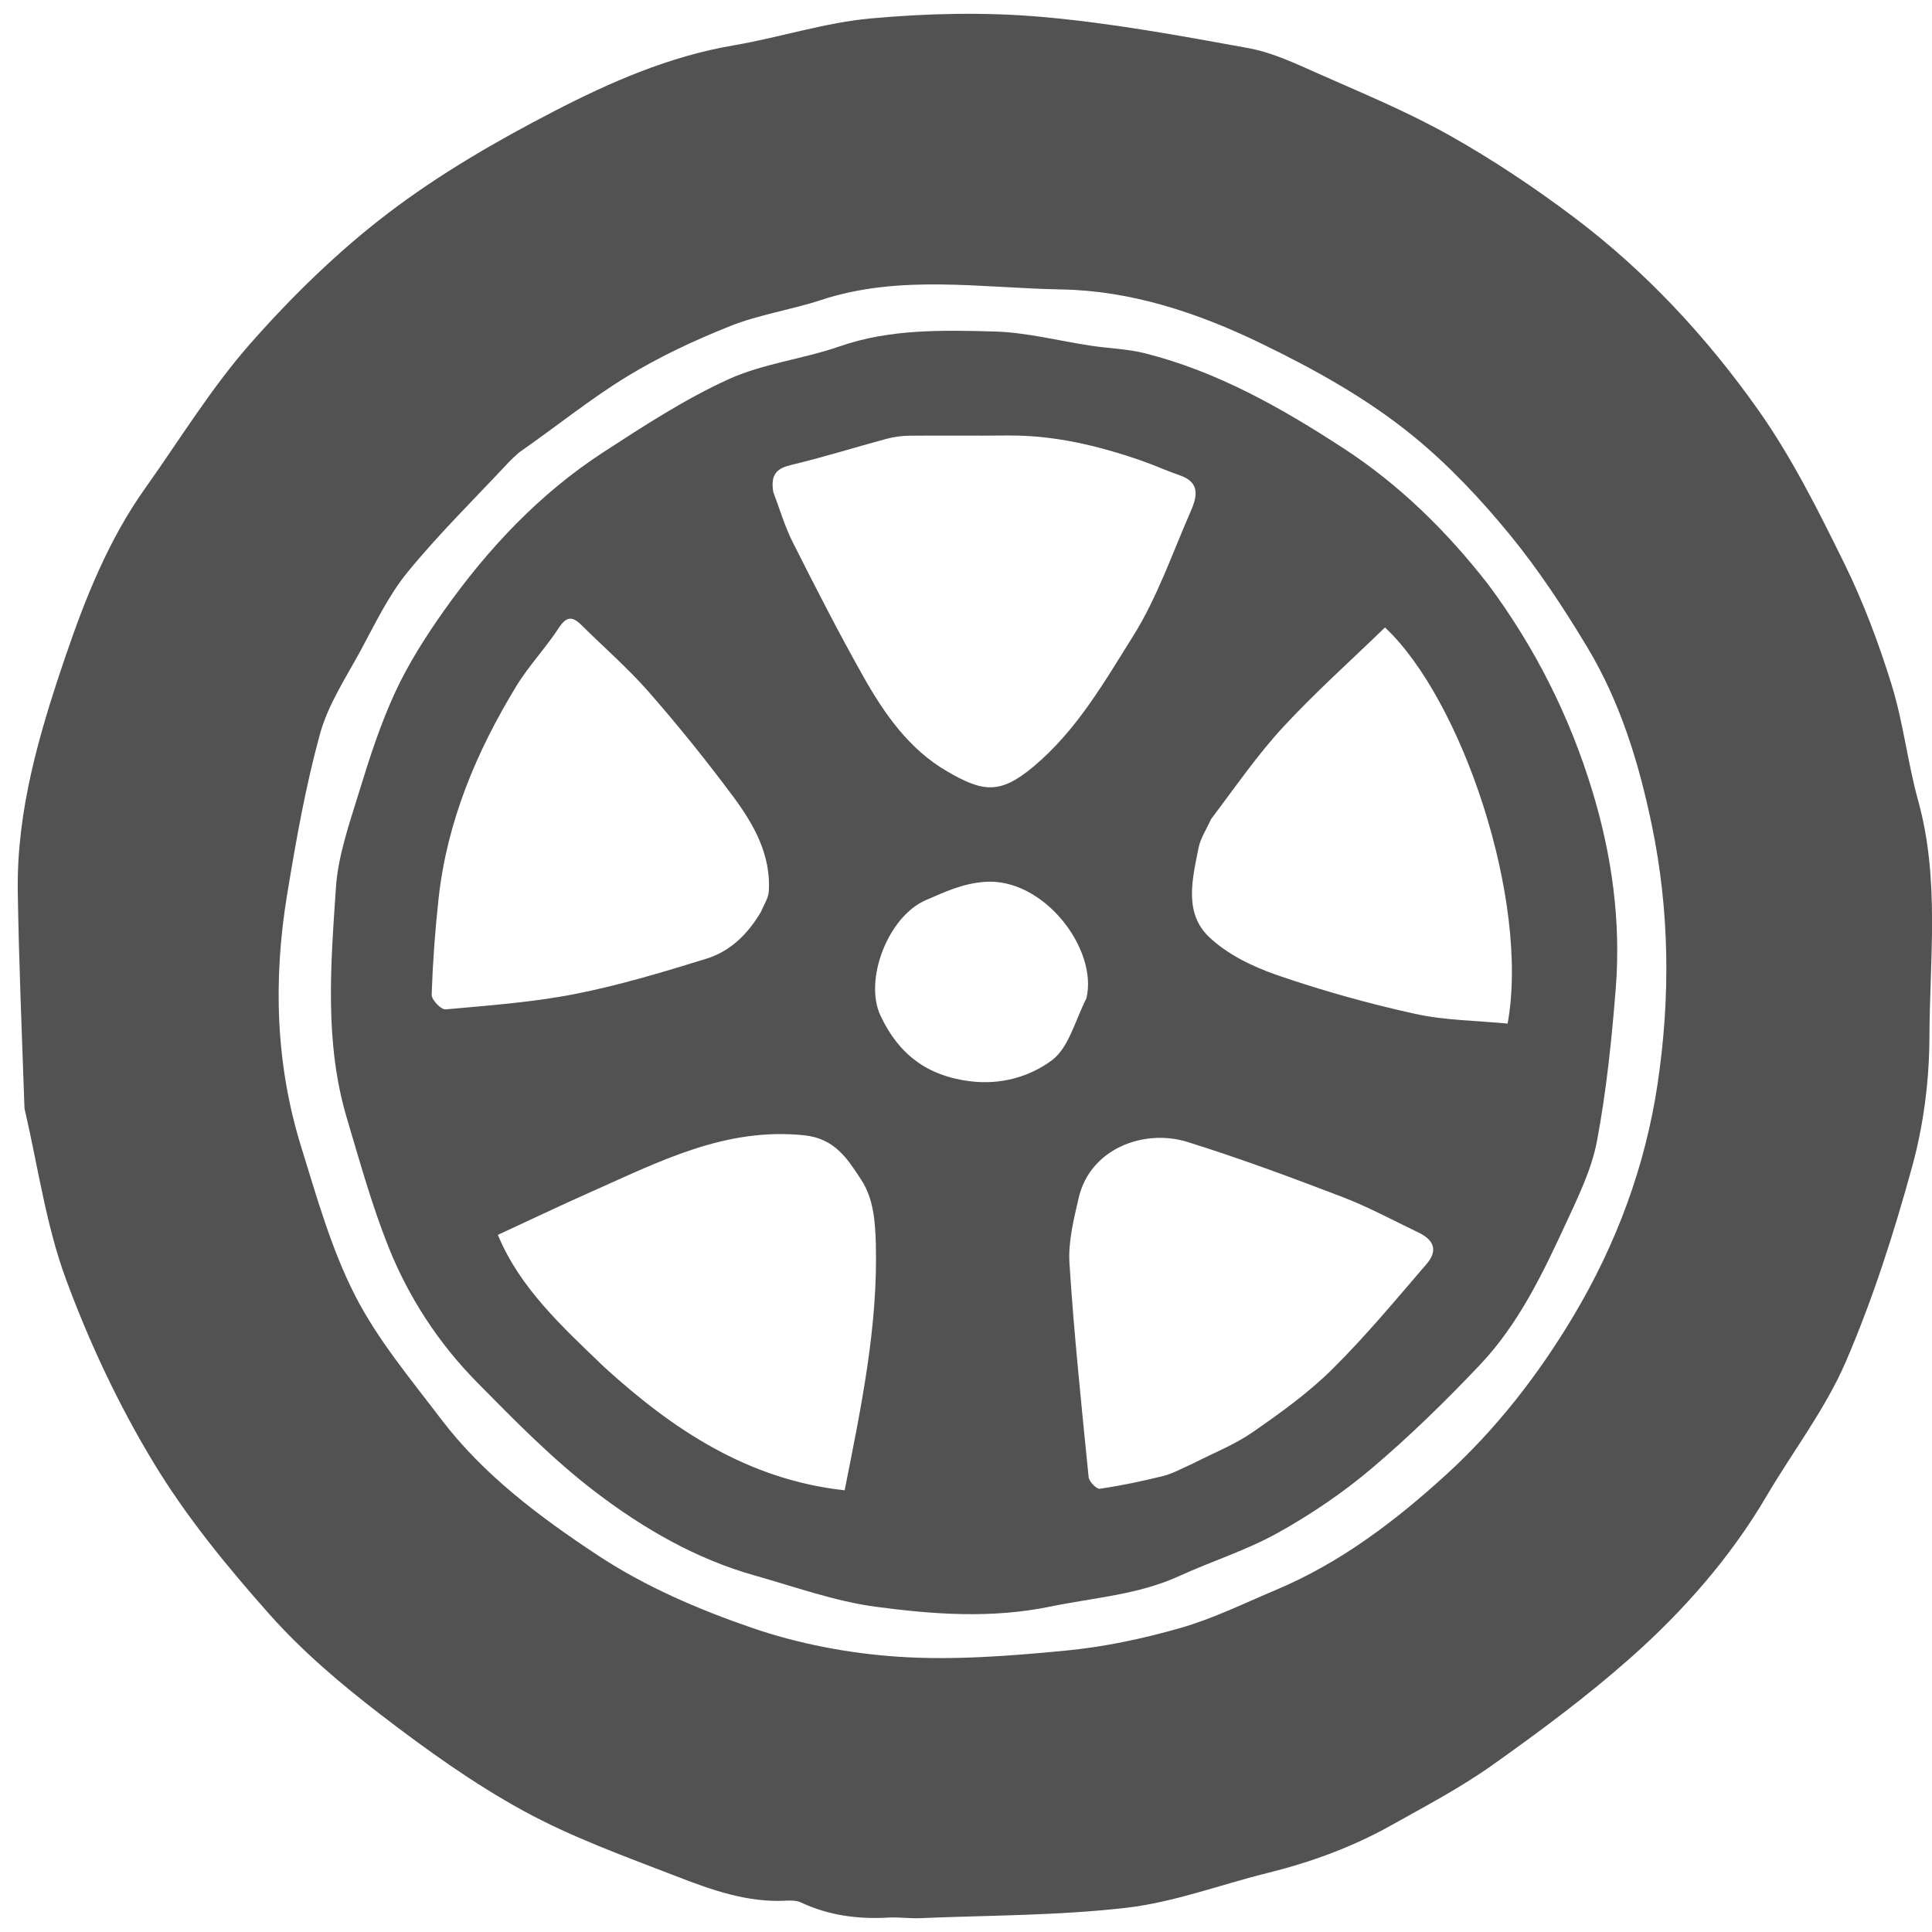 <svg xmlns="http://www.w3.org/2000/svg" version="1.1" xmlns:xlink="http://www.w3.org/1999/xlink" width="1000" height="1000"><style>
    #light-icon {
      display: inline;
    }
    #dark-icon {
      display: none;
    }

    @media (prefers-color-scheme: dark) {
      #light-icon {
        display: none;
      }
      #dark-icon {
        display: inline;
      }
    }
  </style><g id="light-icon"><svg xmlns="http://www.w3.org/2000/svg" version="1.1" xmlns:xlink="http://www.w3.org/1999/xlink" width="1000" height="1000"><g><g transform="matrix(14.286,0,0,14.286,0,7.143)"><svg xmlns="http://www.w3.org/2000/svg" version="1.1" xmlns:xlink="http://www.w3.org/1999/xlink" width="70px" height="69px"><svg width="70px" height="69px" viewBox="0 0 70 69" version="1.1" xmlns="http://www.w3.org/2000/svg" xmlns:xlink="http://www.w3.org/1999/xlink">
    <title>O</title>
    <g id="Page-1" stroke="none" stroke-width="1" fill="none" fill-rule="evenodd">
        <g id="O" transform="translate(0.642, 0)" fill="#525252" fill-rule="nonzero">
            <path d="M0.245,39.658 C0.154,36.997 0.042,34.404 0.002,31.808 C-0.044,28.867 0.783,26.068 1.714,23.33 C2.441,21.191 3.285,19.065 4.617,17.191 C5.869,15.431 7.003,13.568 8.423,11.954 C9.932,10.24 11.598,8.613 13.412,7.229 C15.273,5.809 17.337,4.615 19.424,3.535 C21.475,2.473 23.609,1.54 25.934,1.144 C27.603,0.86 29.24,0.318 30.916,0.167 C32.952,-0.017 35.027,-0.067 37.061,0.109 C39.581,0.326 42.084,0.787 44.576,1.241 C45.456,1.4 46.302,1.804 47.13,2.171 C48.727,2.878 50.351,3.549 51.869,4.401 C53.431,5.279 54.936,6.283 56.368,7.36 C58.986,9.329 61.207,11.724 63.081,14.382 C64.289,16.097 65.241,18.007 66.171,19.896 C66.866,21.306 67.425,22.798 67.891,24.301 C68.316,25.672 68.472,27.124 68.856,28.511 C69.642,31.352 69.274,34.241 69.263,37.107 C69.257,38.664 69.05,40.266 68.638,41.767 C67.979,44.169 67.215,46.564 66.229,48.848 C65.491,50.556 64.319,52.077 63.367,53.697 C62.052,55.933 60.353,57.865 58.427,59.571 C56.85,60.968 55.145,62.232 53.424,63.454 C52.267,64.276 50.995,64.943 49.751,65.64 C48.343,66.428 46.836,66.976 45.266,67.364 C43.571,67.784 41.904,68.418 40.184,68.619 C37.709,68.907 35.197,68.892 32.701,68.997 C32.317,69.013 31.93,68.955 31.546,68.976 C30.445,69.039 29.386,68.901 28.378,68.429 C28.225,68.357 28.024,68.353 27.848,68.363 C26.432,68.441 25.128,67.97 23.852,67.476 C21.981,66.752 20.072,66.067 18.321,65.108 C16.506,64.115 14.802,62.891 13.159,61.629 C11.729,60.531 10.33,59.346 9.137,58.006 C7.601,56.279 6.112,54.462 4.921,52.494 C3.652,50.398 2.592,48.139 1.745,45.84 C1.024,43.884 0.736,41.769 0.245,39.658 M18.166,15.893 C18.04,16.011 17.906,16.122 17.789,16.248 C16.558,17.567 15.265,18.836 14.125,20.229 C13.433,21.075 12.95,22.099 12.424,23.07 C11.888,24.058 11.241,25.033 10.95,26.097 C10.428,27.997 10.084,29.951 9.763,31.898 C9.255,34.977 9.338,38.05 10.269,41.048 C10.835,42.871 11.357,44.742 12.219,46.431 C13.039,48.037 14.236,49.464 15.339,50.916 C16.88,52.946 18.929,54.471 21.015,55.85 C22.719,56.977 24.668,57.815 26.612,58.482 C28.304,59.063 30.129,59.408 31.917,59.526 C33.909,59.658 35.933,59.497 37.928,59.308 C39.343,59.175 40.76,58.874 42.128,58.483 C43.325,58.14 44.459,57.578 45.612,57.093 C47.935,56.114 49.924,54.597 51.749,52.933 C53.566,51.275 55.086,49.325 56.362,47.187 C57.932,44.557 58.974,41.736 59.418,38.747 C59.879,35.642 59.852,32.505 59.205,29.395 C58.735,27.132 58.063,24.94 56.87,22.955 C56.018,21.538 55.101,20.142 54.054,18.865 C53.013,17.595 51.866,16.373 50.598,15.332 C48.917,13.951 47.013,12.895 45.033,11.935 C42.725,10.817 40.316,10.03 37.816,9.987 C34.919,9.937 31.968,9.427 29.098,10.372 C28.02,10.727 26.873,10.893 25.824,11.31 C24.534,11.823 23.259,12.419 22.077,13.14 C20.75,13.95 19.534,14.939 18.166,15.893 Z" id="Shape"></path>
            <path d="M53.277,20.674 C54.988,22.978 56.232,25.466 57.05,28.156 C57.76,30.489 58.091,32.886 57.898,35.32 C57.752,37.165 57.561,39.016 57.22,40.833 C57.027,41.86 56.545,42.848 56.099,43.811 C55.254,45.637 54.38,47.471 52.978,48.95 C51.737,50.26 50.44,51.529 49.064,52.695 C48.016,53.584 46.855,54.369 45.652,55.039 C44.523,55.668 43.263,56.062 42.081,56.603 C40.593,57.283 38.983,57.384 37.413,57.708 C35.287,58.147 33.181,57.994 31.092,57.715 C29.601,57.516 28.152,56.99 26.693,56.579 C24.574,55.982 22.681,54.885 20.964,53.581 C19.404,52.395 18.013,50.975 16.634,49.575 C15.248,48.167 14.165,46.51 13.435,44.682 C12.83,43.167 12.393,41.583 11.926,40.016 C11.107,37.272 11.342,34.457 11.528,31.67 C11.607,30.48 12.03,29.301 12.384,28.144 C12.755,26.93 13.151,25.711 13.684,24.563 C14.163,23.532 14.786,22.555 15.445,21.623 C17.035,19.38 18.904,17.387 21.227,15.878 C22.686,14.93 24.161,13.969 25.737,13.248 C26.998,12.671 28.446,12.512 29.77,12.052 C31.604,11.413 33.495,11.462 35.373,11.51 C36.55,11.541 37.72,11.851 38.894,12.027 C39.546,12.125 40.216,12.141 40.851,12.302 C43.474,12.966 45.784,14.278 48.032,15.741 C50.071,17.07 51.762,18.734 53.277,20.674 M27.373,17.321 C27.606,17.932 27.788,18.568 28.081,19.148 C28.906,20.785 29.74,22.42 30.641,24.017 C31.4,25.364 32.297,26.648 33.669,27.445 C34.959,28.194 35.581,28.298 36.8,27.277 C38.369,25.963 39.358,24.225 40.405,22.557 C41.279,21.166 41.824,19.568 42.488,18.051 C42.714,17.534 42.881,16.986 42.101,16.721 C41.629,16.56 41.174,16.349 40.702,16.186 C39.134,15.643 37.535,15.262 35.859,15.279 C34.679,15.291 33.498,15.274 32.318,15.286 C32.04,15.289 31.755,15.325 31.487,15.397 C30.339,15.705 29.204,16.064 28.048,16.339 C27.54,16.46 27.266,16.645 27.373,17.321 M21.272,49.051 C23.752,51.305 26.458,53.11 29.961,53.496 C30.56,50.469 31.171,47.563 31.09,44.556 C31.067,43.721 31,42.908 30.554,42.233 C30.072,41.502 29.616,40.752 28.504,40.634 C25.629,40.331 23.222,41.599 20.75,42.693 C19.681,43.167 18.626,43.672 17.396,44.241 C18.195,46.168 19.713,47.554 21.272,49.051 M26.931,32.534 C27.029,32.286 27.199,32.042 27.214,31.789 C27.29,30.471 26.674,29.374 25.93,28.372 C24.961,27.067 23.938,25.798 22.868,24.575 C22.119,23.718 21.251,22.966 20.441,22.163 C20.124,21.847 19.902,21.793 19.61,22.242 C19.134,22.974 18.517,23.617 18.064,24.361 C16.616,26.737 15.554,29.267 15.248,32.057 C15.121,33.215 15.037,34.379 14.997,35.542 C14.991,35.722 15.341,36.086 15.5,36.071 C17.07,35.929 18.652,35.816 20.194,35.513 C21.799,35.198 23.377,34.722 24.943,34.238 C25.775,33.981 26.419,33.399 26.931,32.534 M42.614,52.508 C43.325,52.142 44.086,51.846 44.737,51.394 C45.747,50.694 46.761,49.966 47.63,49.106 C48.84,47.908 49.931,46.589 51.044,45.297 C51.455,44.82 51.329,44.431 50.748,44.154 C49.828,43.713 48.925,43.223 47.974,42.86 C46.128,42.154 44.271,41.464 42.385,40.876 C40.786,40.377 38.852,41.136 38.444,42.886 C38.263,43.667 38.056,44.484 38.106,45.27 C38.272,47.858 38.543,50.44 38.801,53.021 C38.817,53.18 39.091,53.458 39.208,53.44 C39.977,53.326 40.74,53.166 41.495,52.979 C41.845,52.891 42.172,52.708 42.614,52.508 M43.232,29.185 C43.078,29.532 42.853,29.865 42.781,30.228 C42.56,31.342 42.243,32.574 43.167,33.451 C43.831,34.082 44.753,34.527 45.637,34.832 C47.268,35.393 48.94,35.861 50.625,36.232 C51.722,36.474 52.873,36.478 53.981,36.586 C54.786,32.129 52.328,24.845 49.538,22.234 C48.306,23.428 47.017,24.579 45.849,25.841 C44.916,26.85 44.13,27.995 43.232,29.185 M38.721,35.666 C39.147,33.891 37.172,31.292 35.036,31.451 C34.222,31.511 33.588,31.818 32.903,32.113 C31.534,32.702 30.652,35.001 31.257,36.293 C31.911,37.689 32.942,38.483 34.512,38.676 C35.632,38.814 36.671,38.507 37.469,37.915 C38.072,37.468 38.296,36.516 38.721,35.666 Z" id="Shape"></path>
        </g>
    </g>
</svg></svg></g></g></svg></g><g id="dark-icon"><svg xmlns="http://www.w3.org/2000/svg" version="1.1" xmlns:xlink="http://www.w3.org/1999/xlink" width="1000" height="1000"><g><g transform="matrix(14.286,0,0,14.286,0,7.143)"><svg xmlns="http://www.w3.org/2000/svg" version="1.1" xmlns:xlink="http://www.w3.org/1999/xlink" width="70px" height="69px"><svg width="70px" height="69px" viewBox="0 0 70 69" version="1.1" xmlns="http://www.w3.org/2000/svg" xmlns:xlink="http://www.w3.org/1999/xlink">
    <title>O</title>
    <g id="Page-1" stroke="none" stroke-width="1" fill="none" fill-rule="evenodd">
        <g id="O" transform="translate(0.642, 0)" fill="#FFFFFF" fill-rule="nonzero">
            <path d="M0.245,39.658 C0.154,36.997 0.042,34.404 0.002,31.808 C-0.044,28.867 0.783,26.068 1.714,23.33 C2.441,21.191 3.285,19.065 4.617,17.191 C5.869,15.431 7.003,13.568 8.423,11.954 C9.932,10.24 11.598,8.613 13.412,7.229 C15.273,5.809 17.337,4.615 19.424,3.535 C21.475,2.473 23.609,1.54 25.934,1.144 C27.603,0.86 29.24,0.318 30.916,0.167 C32.952,-0.017 35.027,-0.067 37.061,0.109 C39.581,0.326 42.084,0.787 44.576,1.241 C45.456,1.4 46.302,1.804 47.13,2.171 C48.727,2.878 50.351,3.549 51.869,4.401 C53.431,5.279 54.936,6.283 56.368,7.36 C58.986,9.329 61.207,11.724 63.081,14.382 C64.289,16.097 65.241,18.007 66.171,19.896 C66.866,21.306 67.425,22.798 67.891,24.301 C68.316,25.672 68.472,27.124 68.856,28.511 C69.642,31.352 69.274,34.241 69.263,37.107 C69.257,38.664 69.05,40.266 68.638,41.767 C67.979,44.169 67.215,46.564 66.229,48.848 C65.491,50.556 64.319,52.077 63.367,53.697 C62.052,55.933 60.353,57.865 58.427,59.571 C56.85,60.968 55.145,62.232 53.424,63.454 C52.267,64.276 50.995,64.943 49.751,65.64 C48.343,66.428 46.836,66.976 45.266,67.364 C43.571,67.784 41.904,68.418 40.184,68.619 C37.709,68.907 35.197,68.892 32.701,68.997 C32.317,69.013 31.93,68.955 31.546,68.976 C30.445,69.039 29.386,68.901 28.378,68.429 C28.225,68.357 28.024,68.353 27.848,68.363 C26.432,68.441 25.128,67.97 23.852,67.476 C21.981,66.752 20.072,66.067 18.321,65.108 C16.506,64.115 14.802,62.891 13.159,61.629 C11.729,60.531 10.33,59.346 9.137,58.006 C7.601,56.279 6.112,54.462 4.921,52.494 C3.652,50.398 2.592,48.139 1.745,45.84 C1.024,43.884 0.736,41.769 0.245,39.658 M18.166,15.893 C18.04,16.011 17.906,16.122 17.789,16.248 C16.558,17.567 15.265,18.836 14.125,20.229 C13.433,21.075 12.95,22.099 12.424,23.07 C11.888,24.058 11.241,25.033 10.95,26.097 C10.428,27.997 10.084,29.951 9.763,31.898 C9.255,34.977 9.338,38.05 10.269,41.048 C10.835,42.871 11.357,44.742 12.219,46.431 C13.039,48.037 14.236,49.464 15.339,50.916 C16.88,52.946 18.929,54.471 21.015,55.85 C22.719,56.977 24.668,57.815 26.612,58.482 C28.304,59.063 30.129,59.408 31.917,59.526 C33.909,59.658 35.933,59.497 37.928,59.308 C39.343,59.175 40.76,58.874 42.128,58.483 C43.325,58.14 44.459,57.578 45.612,57.093 C47.935,56.114 49.924,54.597 51.749,52.933 C53.566,51.275 55.086,49.325 56.362,47.187 C57.932,44.557 58.974,41.736 59.418,38.747 C59.879,35.642 59.852,32.505 59.205,29.395 C58.735,27.132 58.063,24.94 56.87,22.955 C56.018,21.538 55.101,20.142 54.054,18.865 C53.013,17.595 51.866,16.373 50.598,15.332 C48.917,13.951 47.013,12.895 45.033,11.935 C42.725,10.817 40.316,10.03 37.816,9.987 C34.919,9.937 31.968,9.427 29.098,10.372 C28.02,10.727 26.873,10.893 25.824,11.31 C24.534,11.823 23.259,12.419 22.077,13.14 C20.75,13.95 19.534,14.939 18.166,15.893 Z" id="Shape"></path>
            <path d="M53.277,20.674 C54.988,22.978 56.232,25.466 57.05,28.156 C57.76,30.489 58.091,32.886 57.898,35.32 C57.752,37.165 57.561,39.016 57.22,40.833 C57.027,41.86 56.545,42.848 56.099,43.811 C55.254,45.637 54.38,47.471 52.978,48.95 C51.737,50.26 50.44,51.529 49.064,52.695 C48.016,53.584 46.855,54.369 45.652,55.039 C44.523,55.668 43.263,56.062 42.081,56.603 C40.593,57.283 38.983,57.384 37.413,57.708 C35.287,58.147 33.181,57.994 31.092,57.715 C29.601,57.516 28.152,56.99 26.693,56.579 C24.574,55.982 22.681,54.885 20.964,53.581 C19.404,52.395 18.013,50.975 16.634,49.575 C15.248,48.167 14.165,46.51 13.435,44.682 C12.83,43.167 12.393,41.583 11.926,40.016 C11.107,37.272 11.342,34.457 11.528,31.67 C11.607,30.48 12.03,29.301 12.384,28.144 C12.755,26.93 13.151,25.711 13.684,24.563 C14.163,23.532 14.786,22.555 15.445,21.623 C17.035,19.38 18.904,17.387 21.227,15.878 C22.686,14.93 24.161,13.969 25.737,13.248 C26.998,12.671 28.446,12.512 29.77,12.052 C31.604,11.413 33.495,11.462 35.373,11.51 C36.55,11.541 37.72,11.851 38.894,12.027 C39.546,12.125 40.216,12.141 40.851,12.302 C43.474,12.966 45.784,14.278 48.032,15.741 C50.071,17.07 51.762,18.734 53.277,20.674 M27.373,17.321 C27.606,17.932 27.788,18.568 28.081,19.148 C28.906,20.785 29.74,22.42 30.641,24.017 C31.4,25.364 32.297,26.648 33.669,27.445 C34.959,28.194 35.581,28.298 36.8,27.277 C38.369,25.963 39.358,24.225 40.405,22.557 C41.279,21.166 41.824,19.568 42.488,18.051 C42.714,17.534 42.881,16.986 42.101,16.721 C41.629,16.56 41.174,16.349 40.702,16.186 C39.134,15.643 37.535,15.262 35.859,15.279 C34.679,15.291 33.498,15.274 32.318,15.286 C32.04,15.289 31.755,15.325 31.487,15.397 C30.339,15.705 29.204,16.064 28.048,16.339 C27.54,16.46 27.266,16.645 27.373,17.321 M21.272,49.051 C23.752,51.305 26.458,53.11 29.961,53.496 C30.56,50.469 31.171,47.563 31.09,44.556 C31.067,43.721 31,42.908 30.554,42.233 C30.072,41.502 29.616,40.752 28.504,40.634 C25.629,40.331 23.222,41.599 20.75,42.693 C19.681,43.167 18.626,43.672 17.396,44.241 C18.195,46.168 19.713,47.554 21.272,49.051 M26.931,32.534 C27.029,32.286 27.199,32.042 27.214,31.789 C27.29,30.471 26.674,29.374 25.93,28.372 C24.961,27.067 23.938,25.798 22.868,24.575 C22.119,23.718 21.251,22.966 20.441,22.163 C20.124,21.847 19.902,21.793 19.61,22.242 C19.134,22.974 18.517,23.617 18.064,24.361 C16.616,26.737 15.554,29.267 15.248,32.057 C15.121,33.215 15.037,34.379 14.997,35.542 C14.991,35.722 15.341,36.086 15.5,36.071 C17.07,35.929 18.652,35.816 20.194,35.513 C21.799,35.198 23.377,34.722 24.943,34.238 C25.775,33.981 26.419,33.399 26.931,32.534 M42.614,52.508 C43.325,52.142 44.086,51.846 44.737,51.394 C45.747,50.694 46.761,49.966 47.63,49.106 C48.84,47.908 49.931,46.589 51.044,45.297 C51.455,44.82 51.329,44.431 50.748,44.154 C49.828,43.713 48.925,43.223 47.974,42.86 C46.128,42.154 44.271,41.464 42.385,40.876 C40.786,40.377 38.852,41.136 38.444,42.886 C38.263,43.667 38.056,44.484 38.106,45.27 C38.272,47.858 38.543,50.44 38.801,53.021 C38.817,53.18 39.091,53.458 39.208,53.44 C39.977,53.326 40.74,53.166 41.495,52.979 C41.845,52.891 42.172,52.708 42.614,52.508 M43.232,29.185 C43.078,29.532 42.853,29.865 42.781,30.228 C42.56,31.342 42.243,32.574 43.167,33.451 C43.831,34.082 44.753,34.527 45.637,34.832 C47.268,35.393 48.94,35.861 50.625,36.232 C51.722,36.474 52.873,36.478 53.981,36.586 C54.786,32.129 52.328,24.845 49.538,22.234 C48.306,23.428 47.017,24.579 45.849,25.841 C44.916,26.85 44.13,27.995 43.232,29.185 M38.721,35.666 C39.147,33.891 37.172,31.292 35.036,31.451 C34.222,31.511 33.588,31.818 32.903,32.113 C31.534,32.702 30.652,35.001 31.257,36.293 C31.911,37.689 32.942,38.483 34.512,38.676 C35.632,38.814 36.671,38.507 37.469,37.915 C38.072,37.468 38.296,36.516 38.721,35.666 Z" id="Shape"></path>
        </g>
    </g>
</svg></svg></g></g></svg></g></svg>